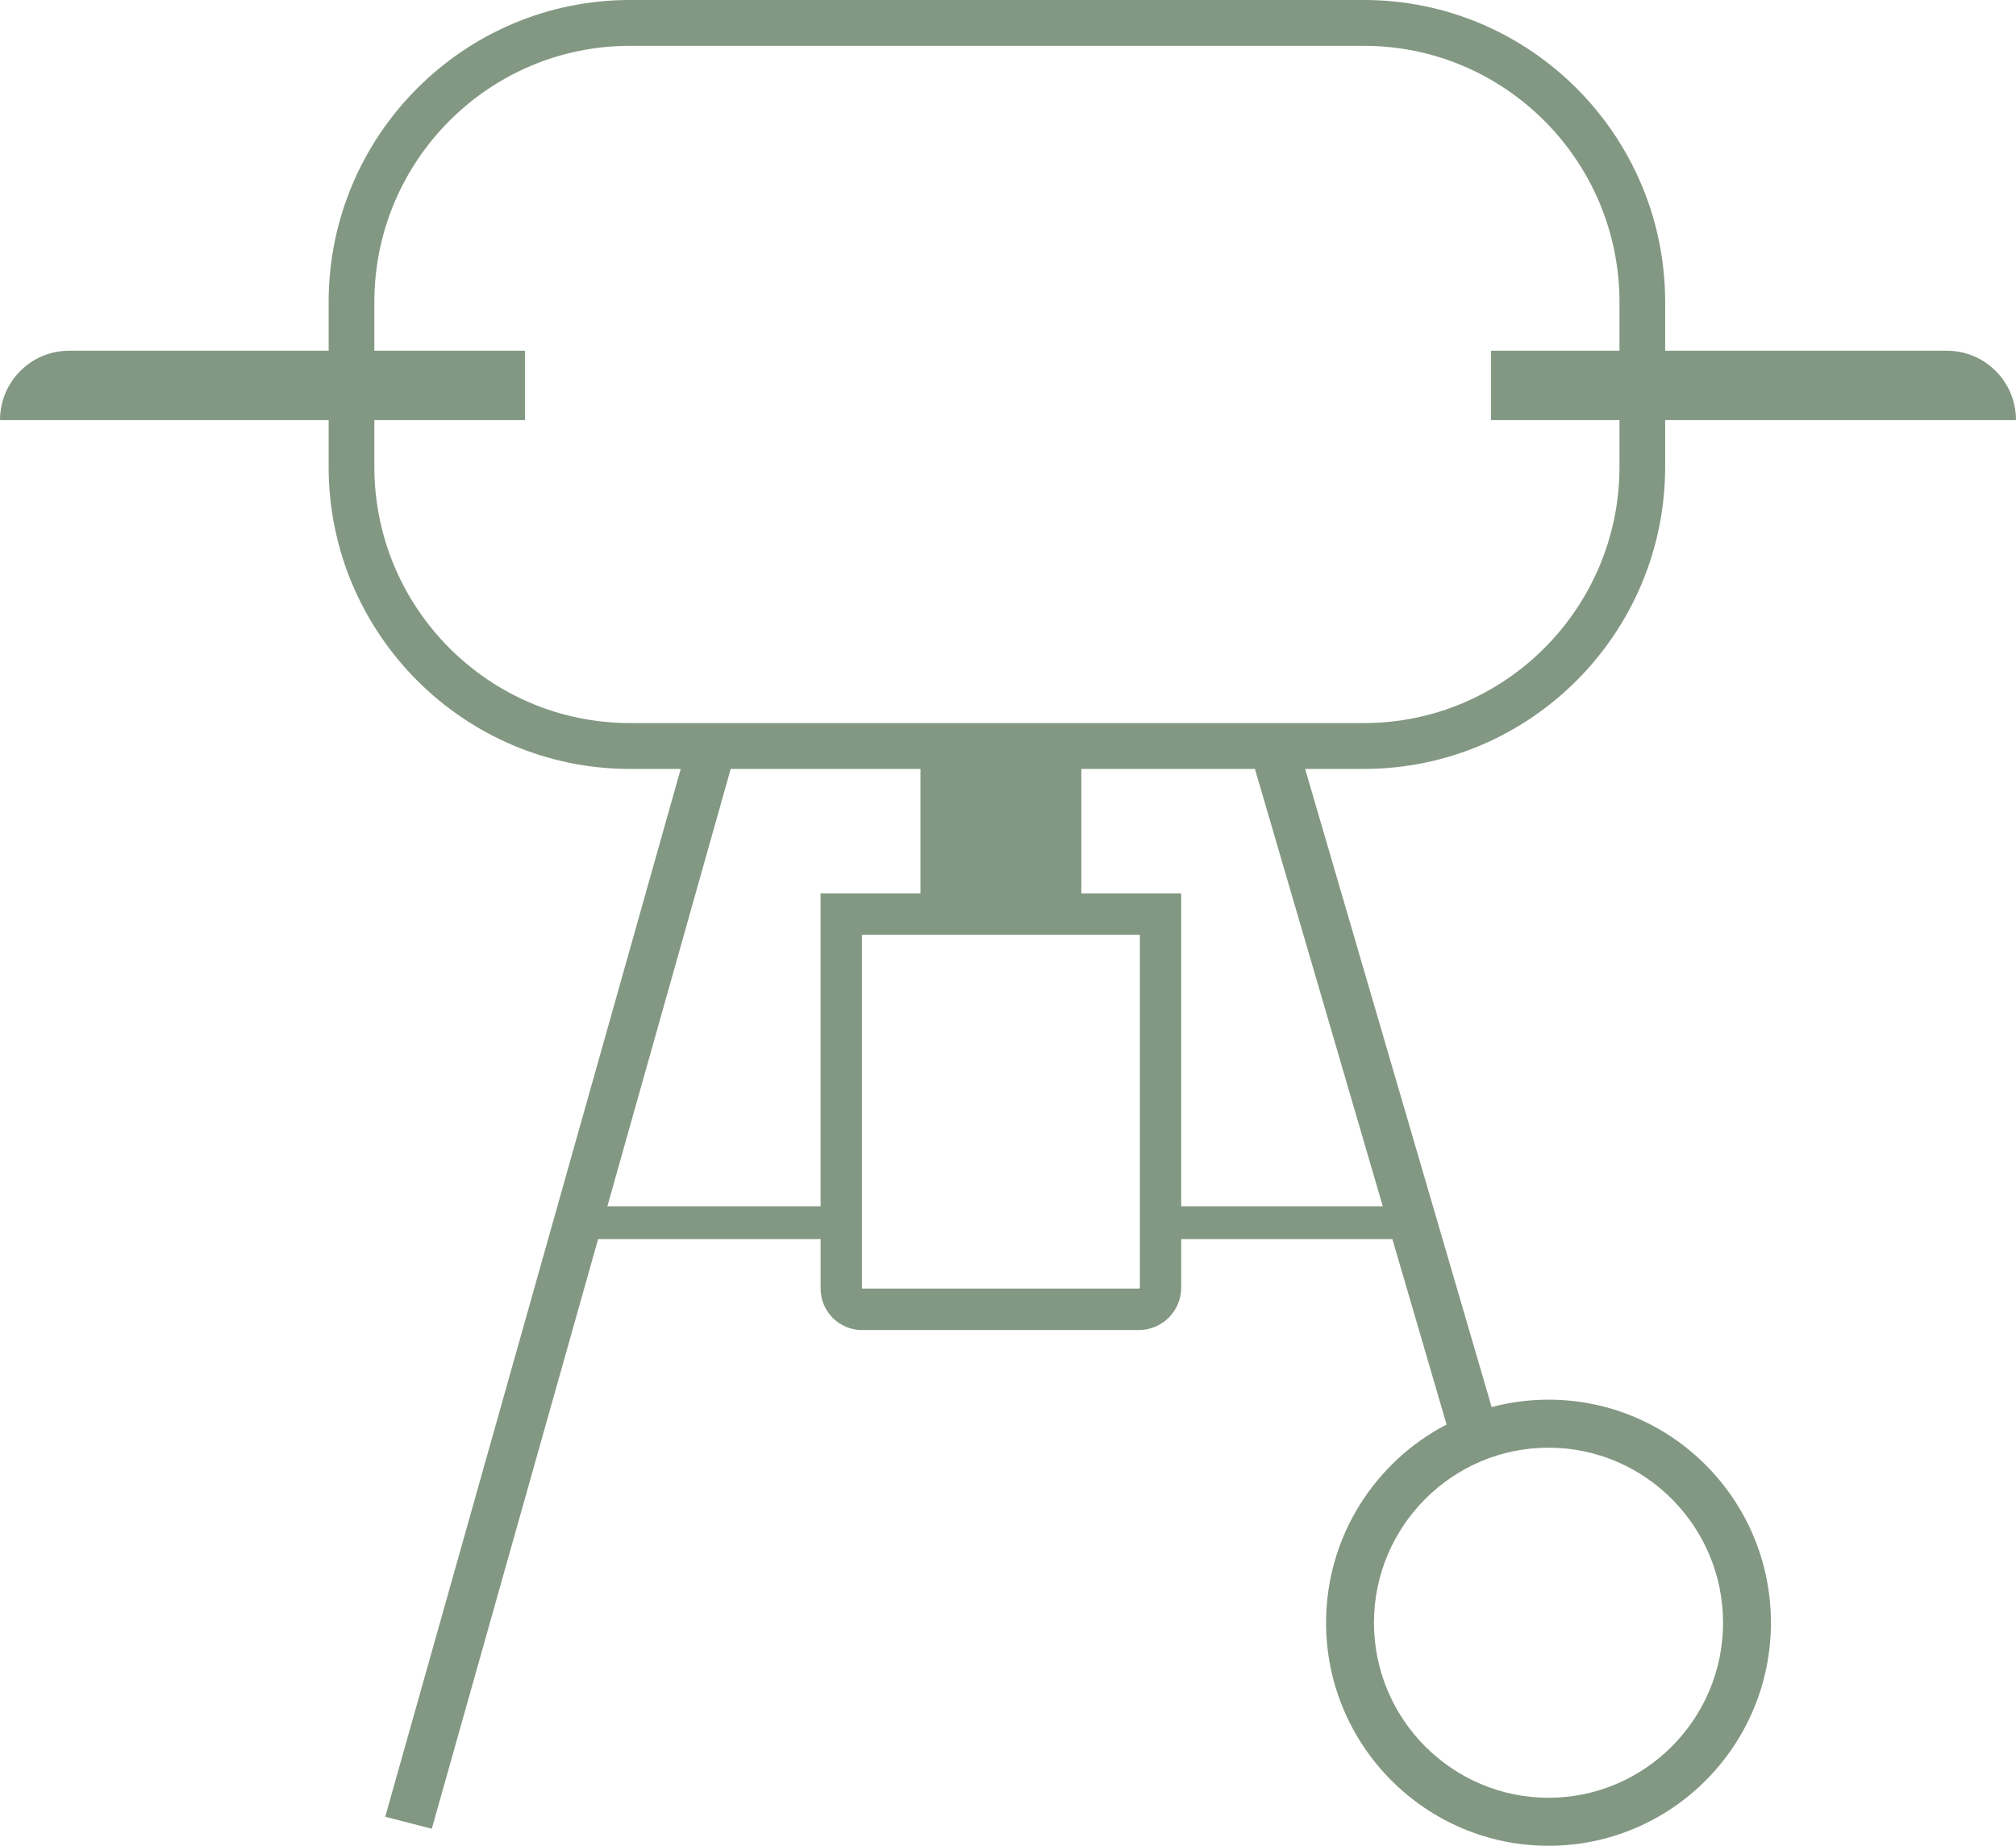 <svg width="71" height="65" viewBox="0 0 71 65" fill="none" xmlns="http://www.w3.org/2000/svg">
<g clip-path="url(#clip0_6319_2183)">
<path d="M54.536 49.29C53.844 49.29 53.172 49.381 52.533 49.55L45.964 27.078H48.036C53.885 27.078 58.644 22.305 58.644 16.44V14.795H71C71 13.443 69.912 12.351 68.563 12.351H58.644V10.637C58.644 4.772 53.885 0 48.036 0H22.182C16.333 0 11.574 4.772 11.574 10.637V12.351H2.437C1.088 12.351 0 13.443 0 14.795H11.574V16.44C11.574 22.305 16.333 27.078 22.182 27.078H23.974L13.567 63.978L15.207 64.4L21.065 43.633H28.901V45.378C28.901 46.183 29.554 46.838 30.357 46.838H40.107C40.931 46.838 41.601 46.166 41.601 45.339V43.634H49.037L50.946 50.165C48.429 51.472 46.702 54.108 46.702 57.145C46.702 61.472 50.213 65 54.536 65C58.859 65 62.369 61.48 62.369 57.145C62.369 52.81 58.859 49.29 54.536 49.29ZM13.184 16.44V14.795H18.488V12.351H13.184V10.637C13.184 5.662 17.221 1.614 22.182 1.614H48.036C52.997 1.614 57.035 5.662 57.035 10.637V12.351H52.512V14.795H57.035V16.44C57.035 21.415 52.997 25.463 48.036 25.463H22.182C17.221 25.463 13.184 21.415 13.184 16.44ZM28.9 31.459V42.48H21.39L25.734 27.078H32.418V31.459H28.901H28.9ZM40.144 45.339C40.144 45.359 40.125 45.378 40.106 45.378H30.356V32.919H40.144V45.339ZM41.6 42.481V31.459H38.083V27.078H44.196L48.7 42.481H41.601H41.6ZM54.536 63.309C51.148 63.309 48.389 60.542 48.389 57.145C48.389 53.748 51.148 50.981 54.536 50.981C57.924 50.981 60.683 53.748 60.683 57.145C60.683 60.542 57.924 63.309 54.536 63.309Z" fill="#839883"/>
</g>
<defs>
<clipPath id="clip0_6319_2183">
<rect width="71" height="65" fill="white"/>
</clipPath>
</defs>
</svg>
